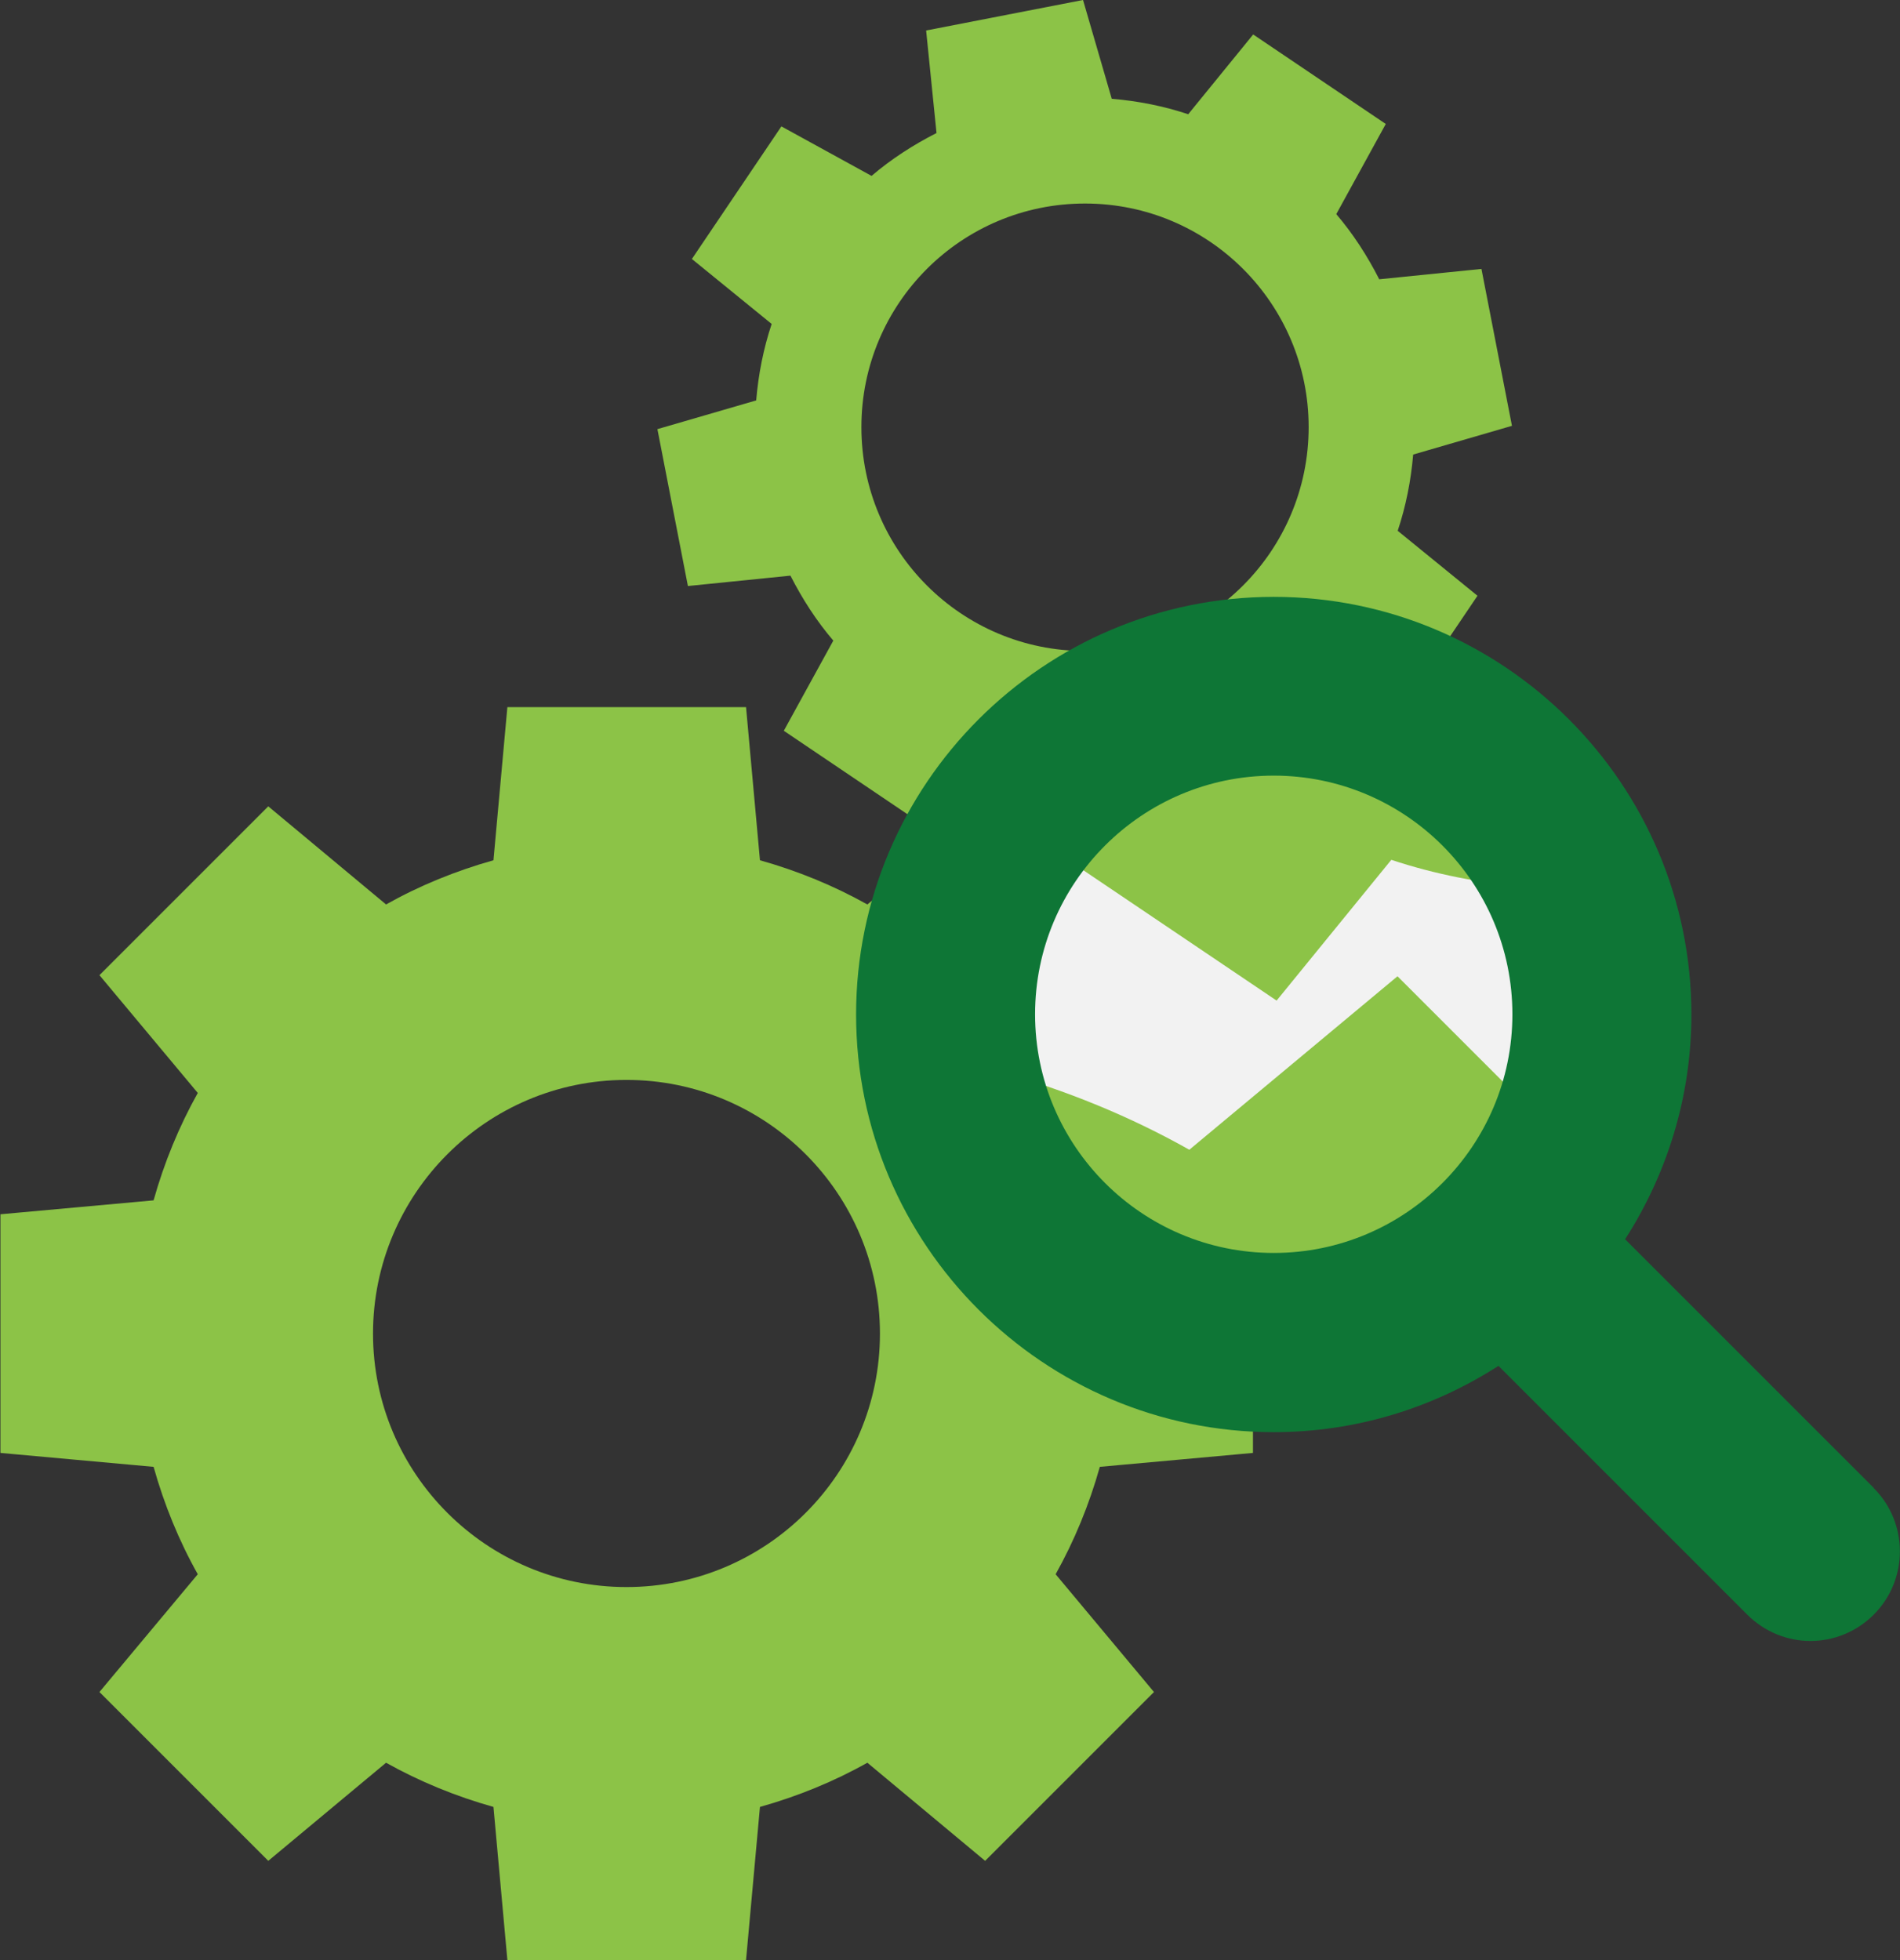 <?xml version="1.0" encoding="UTF-8"?>
<svg xmlns="http://www.w3.org/2000/svg" xmlns:xlink="http://www.w3.org/1999/xlink" id="Ebene_2" viewBox="0 0 85.98 88.7">
  <rect x="0" y="0" width="85.98" height="88.7" fill="#333333" stroke="none"/>
  <defs>
    <style>.cls-1{fill:none;}.cls-2{clip-path:url(#clippath);}.cls-3{fill:#f2f2f2;}.cls-4{fill:#8cc347;}.cls-5{fill:#0e7636;}</style>
    <clipPath id="clippath">
      <path class="cls-1" d="m42.78,45.9c0,8.2,6.65,14.85,14.85,14.85s14.85-6.65,14.85-14.85-6.65-14.85-14.85-14.85-14.85,6.65-14.85,14.85"></path>
    </clipPath>
  </defs>
  <g id="Ebene_1-2">
    <path class="cls-4" d="m39.82,60.35c0,6.34-5.14,11.47-11.47,11.47s-11.47-5.14-11.47-11.47,5.14-11.48,11.47-11.48,11.47,5.14,11.47,11.48m9.95-6.03c-.48-1.71-1.15-3.34-2-4.86l4.45-5.33-7.64-7.64-5.33,4.44c-1.52-.85-3.15-1.52-4.86-2l-.63-6.93h-10.8l-.63,6.93c-1.71.48-3.35,1.15-4.86,2l-5.33-4.44-7.64,7.64,4.45,5.33c-.85,1.52-1.52,3.15-2,4.86l-6.93.63v10.8l6.93.63c.48,1.71,1.15,3.35,2,4.86l-4.45,5.33,7.64,7.64,5.33-4.44c1.52.85,3.15,1.52,4.86,2l.63,6.93h10.8l.63-6.93c1.71-.48,3.35-1.15,4.86-2l5.33,4.44,7.64-7.64-4.45-5.33c.85-1.52,1.52-3.15,2-4.86l6.93-.63v-10.8l-6.93-.63Z"></path>
    <path class="cls-4" d="m59.22,19.33c0,5.59-4.53,10.13-10.12,10.13-5.59,0-10.12-4.53-10.12-10.13s4.53-10.12,10.12-10.12,10.12,4.53,10.12,10.12m3.19-6.7c-.54-1.06-1.18-2.05-1.94-2.94l2.24-4.08-6-4.05-2.94,3.61c-1.11-.37-2.27-.6-3.46-.7l-1.3-4.47-7.1,1.38.47,4.64c-1.06.54-2.05,1.18-2.94,1.94l-4.08-2.24-4.05,6,3.61,2.94c-.37,1.11-.6,2.27-.7,3.46l-4.47,1.3,1.38,7.1,4.64-.47c.54,1.06,1.18,2.05,1.94,2.94l-2.24,4.08,6,4.05,2.94-3.61c1.11.37,2.27.6,3.45.7l1.3,4.47,7.1-1.38-.47-4.64c1.06-.54,2.05-1.19,2.94-1.94l4.08,2.24,4.05-6-3.61-2.94c.37-1.11.6-2.27.7-3.45l4.47-1.3-1.38-7.1-4.64.47Z"></path>
    <path class="cls-3" d="m57.63,60.75c8.2,0,14.85-6.65,14.85-14.85s-6.65-14.85-14.85-14.85-14.85,6.65-14.85,14.85,6.65,14.85,14.85,14.85"></path>
    <g class="cls-2">
      <path class="cls-4" d="m54.85,86.33c0,11.19-9.07,20.27-20.27,20.27s-20.27-9.07-20.27-20.27,9.07-20.27,20.27-20.27,20.27,9.07,20.27,20.27m17.57-10.65c-.86-3.02-2.03-5.91-3.54-8.59l7.85-9.42-13.49-13.49-9.42,7.85c-2.68-1.51-5.57-2.69-8.59-3.54l-1.11-12.23h-19.08l-1.11,12.23c-3.02.85-5.91,2.03-8.59,3.54l-9.42-7.85-13.49,13.49L.28,67.09c-1.51,2.68-2.69,5.57-3.54,8.59l-12.23,1.11v19.07l12.23,1.11c.86,3.02,2.03,5.91,3.54,8.59l-7.85,9.42,13.49,13.49,9.42-7.85c2.68,1.51,5.57,2.69,8.59,3.54l1.11,12.23h19.08l1.11-12.23c3.02-.85,5.91-2.03,8.59-3.54l9.42,7.85,13.49-13.49-7.85-9.42c1.51-2.68,2.68-5.57,3.54-8.59l12.23-1.11v-19.07l-12.23-1.11Z"></path>
      <path class="cls-4" d="m89.1,13.9c0,9.88-8.01,17.88-17.88,17.88s-17.88-8.01-17.88-17.88S61.34-3.98,71.22-3.98s17.88,8.01,17.88,17.88m5.64-11.84c-.95-1.88-2.09-3.63-3.43-5.2l3.96-7.2-10.6-7.15-5.19,6.37c-1.96-.65-4.01-1.05-6.1-1.23l-2.29-7.9-12.55,2.44.83,8.19c-1.88.95-3.63,2.09-5.2,3.43l-7.2-3.96L39.83.44l6.37,5.19c-.65,1.96-1.05,4.01-1.23,6.1l-7.9,2.29,2.44,12.54,8.19-.83c.95,1.88,2.09,3.63,3.43,5.2l-3.96,7.2,10.6,7.15,5.19-6.37c1.96.65,4.01,1.05,6.1,1.23l2.3,7.9,12.54-2.44-.83-8.19c1.88-.95,3.62-2.09,5.2-3.43l7.2,3.96,7.15-10.6-6.37-5.19c.65-1.96,1.05-4.01,1.23-6.1l7.9-2.29-2.44-12.55-8.19.83Z"></path>
    </g>
    <path class="cls-5" d="m84.8,67.34l-11.26-11.26c1.89-2.94,3-6.43,3-10.17,0-10.42-8.48-18.9-18.9-18.9s-18.9,8.48-18.9,18.9,8.48,18.9,18.9,18.9c3.75,0,7.23-1.11,10.17-3l11.26,11.26c.79.79,1.83,1.19,2.86,1.19s2.07-.4,2.86-1.19c1.58-1.58,1.58-4.15,0-5.73Zm-37.96-21.44c0-5.96,4.84-10.8,10.8-10.8s10.8,4.84,10.8,10.8-4.84,10.8-10.8,10.8-10.8-4.84-10.8-10.8Z"></path>
  </g>
</svg>
